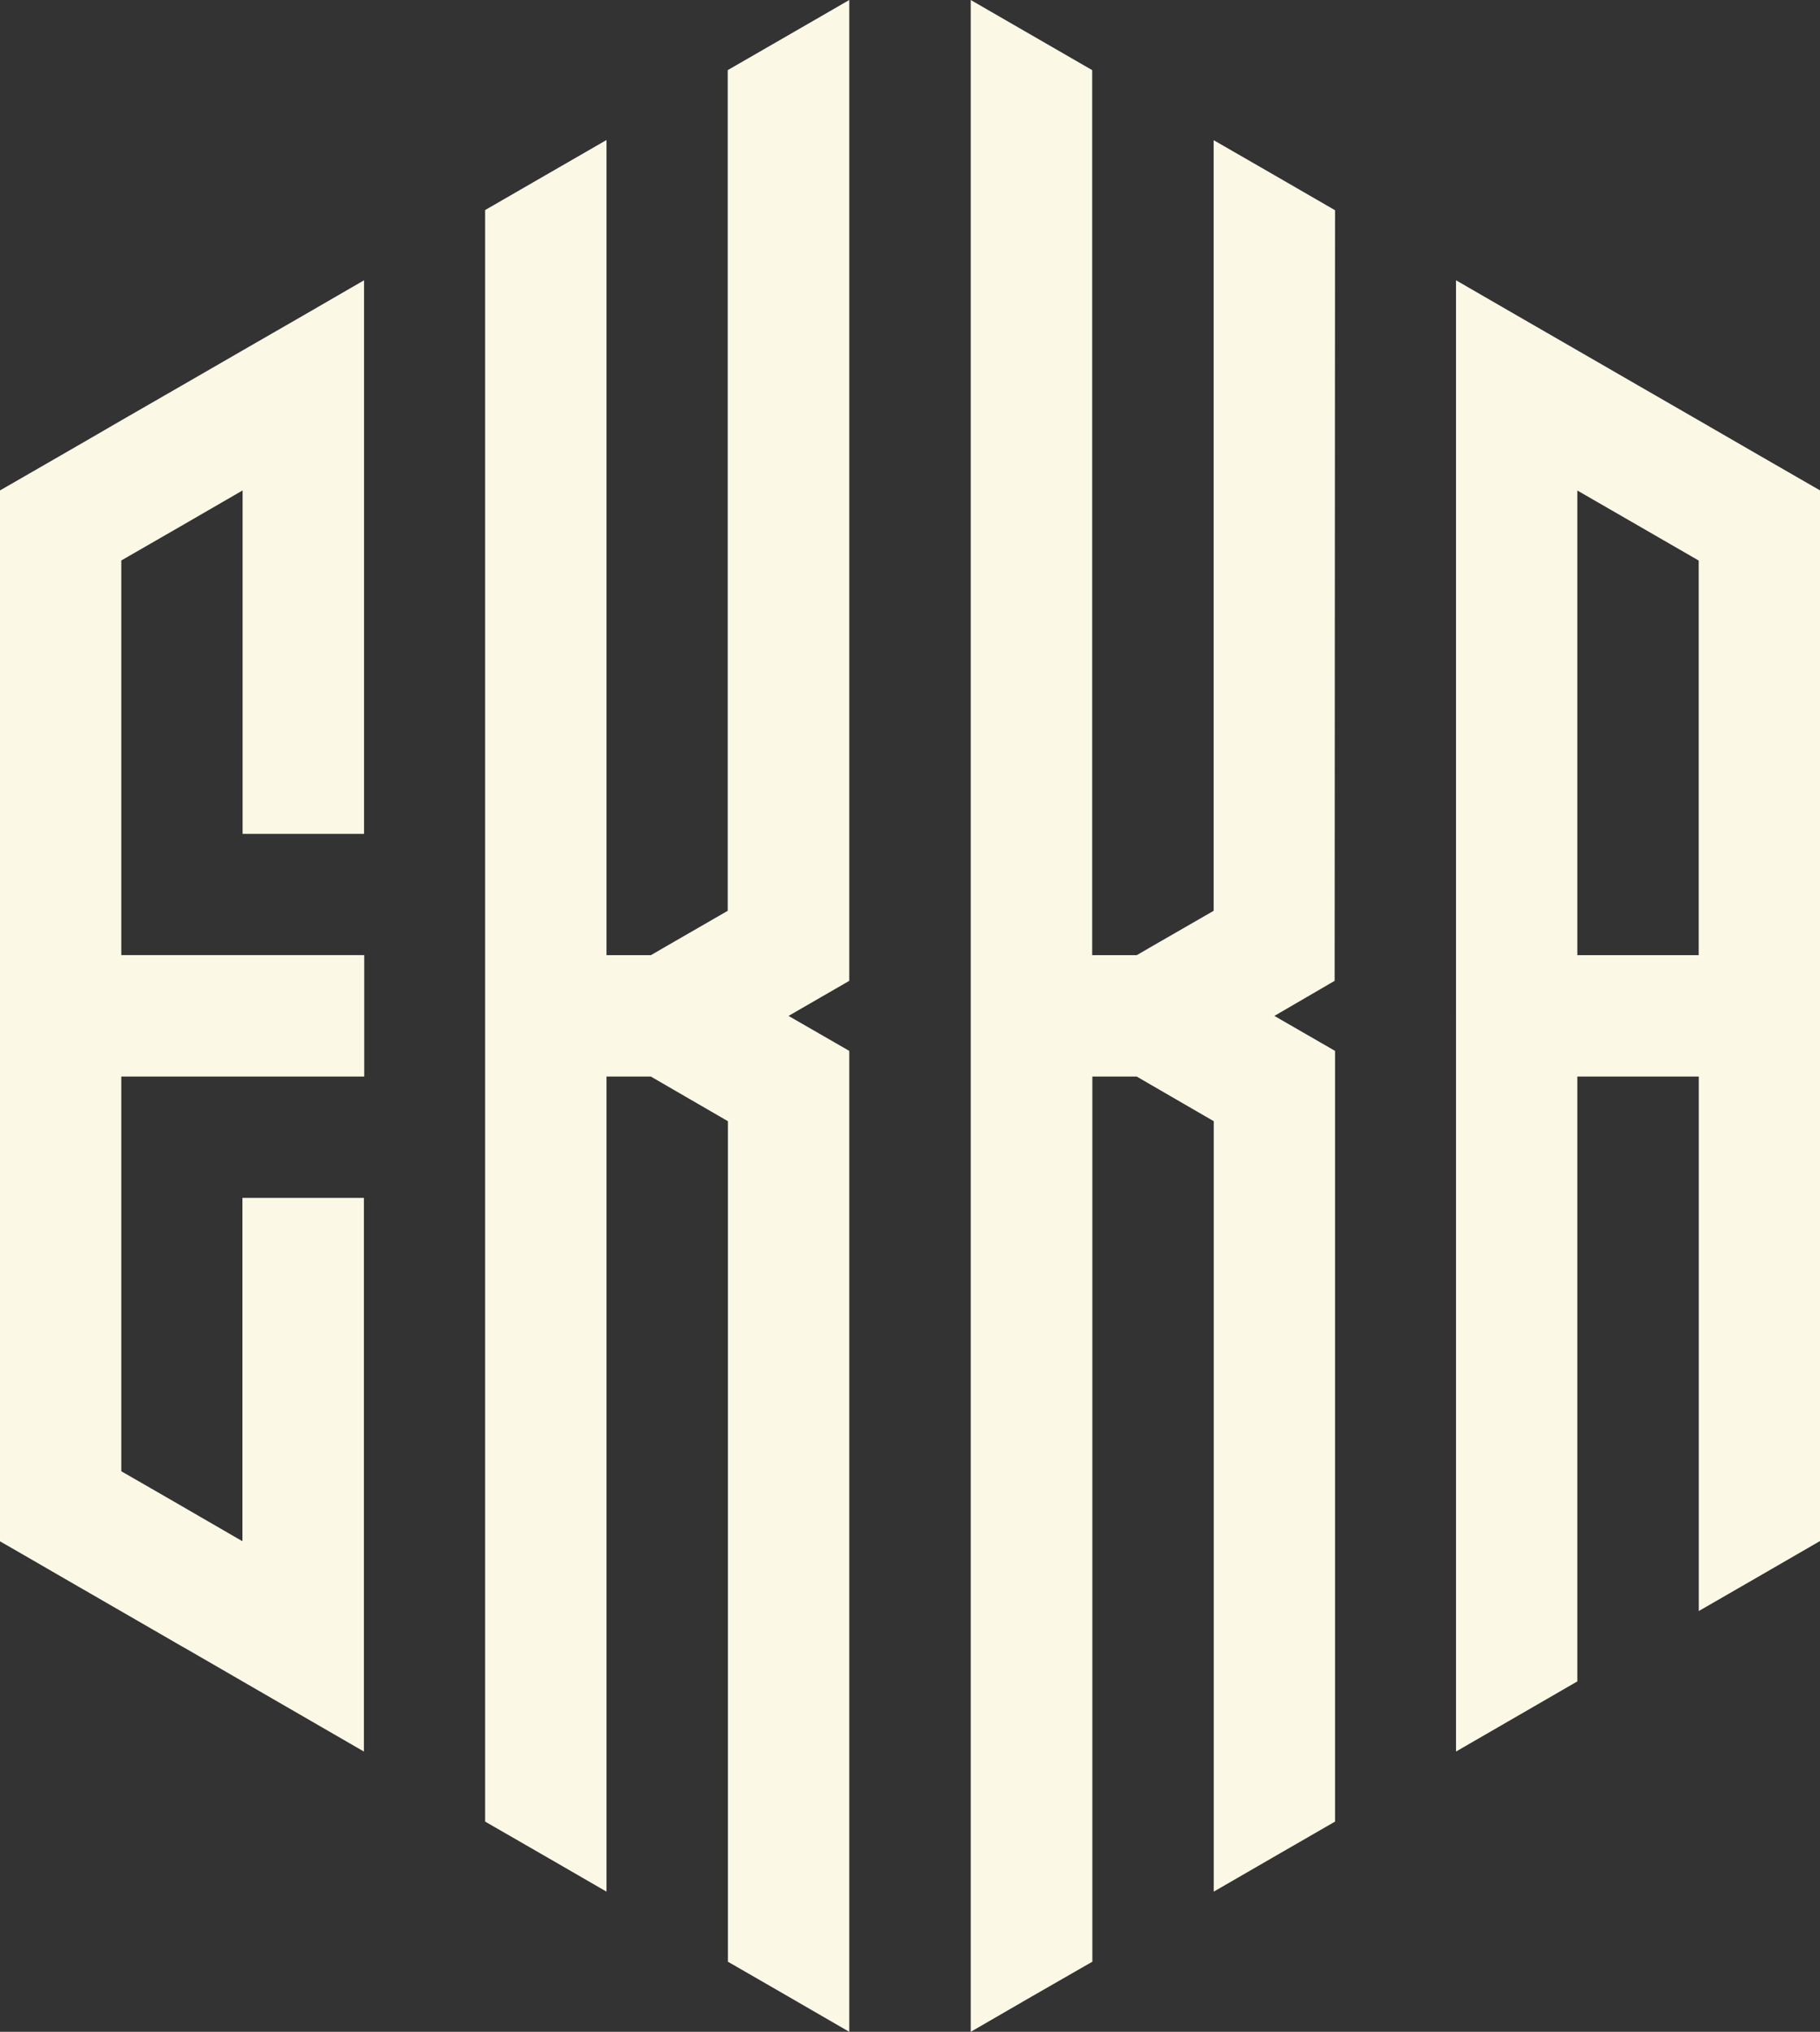 <svg id="Layer_1" data-name="Layer 1" xmlns="http://www.w3.org/2000/svg" viewBox="0 0 224.76 250.9"><rect x="0" y="0" width="224.76" height="250.9" fill="#333333" stroke="none"/><defs><style>.cls-1{fill:#fcf8e6;}.cls-2{fill:none;}</style></defs><path class="cls-1" d="M135,28.88l7.5-4.33V145.67L135,150l7.5,4.32V275.45l-7.5-4.34-7.49-4.32V163L120,158.65l-2-1.16h-5.48V258.14l-7.49-4.33-7.5-4.32v-199l7.5-4.33,7.49-4.32V142.5H118l2-1.16,7.49-4.32V33.21Z" transform="translate(-37.62 -24.55)"/><path class="cls-1" d="M254.89,80.79l-7.49-4.33-7.49-4.32-7.5-4.33-7.49-4.32-7.49-4.33V240.84l7.49-4.33,7.49-4.33V157.49h15v66l7.49-4.32,7.49-4.33V85.11ZM232.41,142.5V85.12l7.49,4.32,7.5,4.33V142.5Z" transform="translate(-37.62 -24.55)"/><path class="cls-1" d="M202.44,145.67,195,150l7.49,4.32v95.17L195,253.81l-7.49,4.33V163L180,158.65l-2-1.16h-5.48v109.3L165,271.11l-7.5,4.34V24.55L165,28.88l7.5,4.33V142.5H178l2-1.16,7.5-4.32V41.86L195,46.18l7.49,4.33Z" transform="translate(-37.62 -24.55)"/><path class="cls-1" d="M67.58,232.18h0l7.49,4.33,7.49,4.33V172.47h-15v42.4l-1.37-.79L64.33,213l-1.87-1.08-2.36-1.37c-2.54-1.45-5-2.9-7.5-4.32V157.49h30v-15h-30V93.76l7.5-4.32,7.48-4.33v42.41h15V70h0V59.16l-7.48,4.33-7.5,4.32L60.1,72.14l-7.5,4.32c-2.52,1.47-5,2.9-7.48,4.33q-3.15,1.8-6.23,3.59l-1.27.73V214.88c2.45,1.42,5,2.87,7.48,4.32l7.5,4.33,7.48,4.32.36.2,5.76,3.33Z" transform="translate(-37.62 -24.55)"/><path class="cls-2" d="M67.58,232.18l-1.38-.8" transform="translate(-37.62 -24.55)"/></svg>